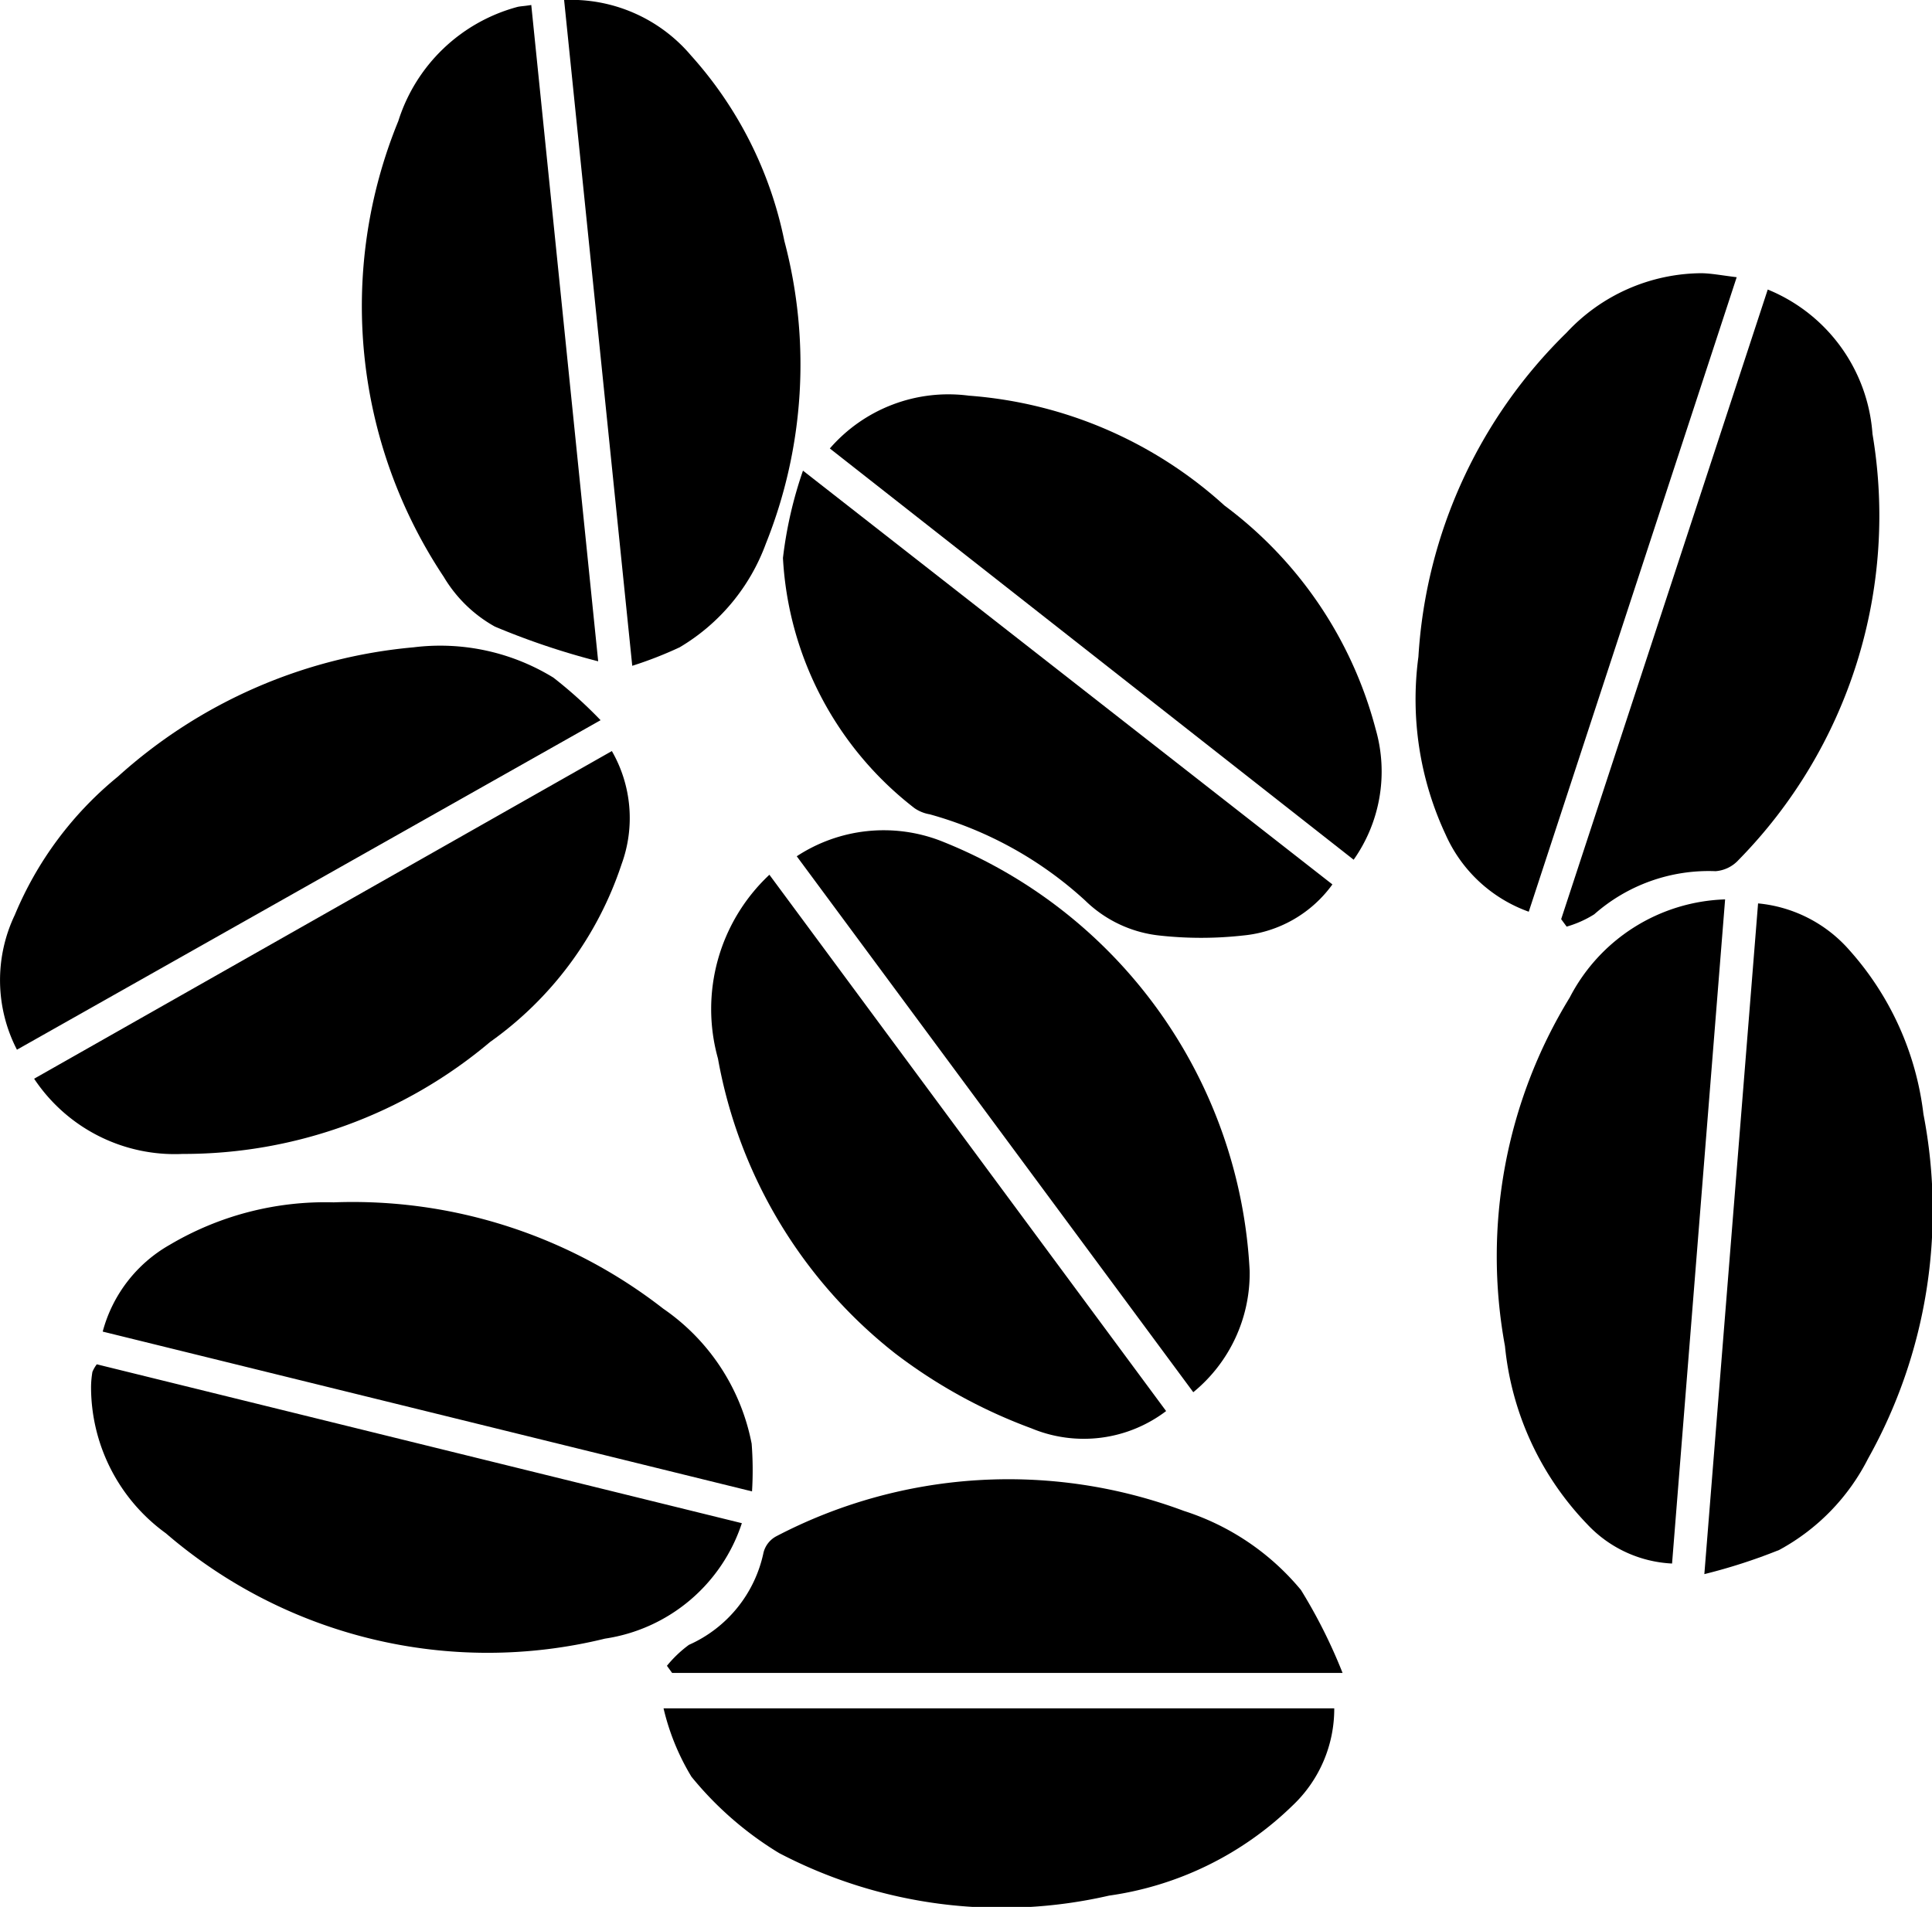 <svg xmlns="http://www.w3.org/2000/svg" width="31.358" height="30.955" viewBox="0 0 31.358 30.955">
  <title>tag_oats</title>
  <g>
    <path d="M.554,17.511l9.377-5.319a2.182,2.182,0,0,1,.157,1.839,5.752,5.752,0,0,1-2.134,2.884,7.713,7.713,0,0,1-4.99,1.817A2.74,2.74,0,0,1,.554,17.511Z"/>
    <path d="M9.748,11.691.275,17.04A2.458,2.458,0,0,1,.24,14.853a5.742,5.742,0,0,1,1.672-2.245,8.255,8.255,0,0,1,4.8-2.1A3.512,3.512,0,0,1,8.982,11,7.129,7.129,0,0,1,9.748,11.691Z"/>
    <path d="M28,14.6l-.861,10.781a2.017,2.017,0,0,1-1.378-.639,4.853,4.853,0,0,1-1.334-2.89,8.042,8.042,0,0,1,1.051-5.659A2.943,2.943,0,0,1,28,14.6Z"/>
    <path d="M9.156,0a2.55,2.55,0,0,1,2.059.9,6.4,6.4,0,0,1,1.516,3.012,7.814,7.814,0,0,1-.3,4.912,3.259,3.259,0,0,1-1.4,1.684,6.354,6.354,0,0,1-.769.3Z"/>
    <path d="M1.571,22.147l10.47,2.579A2.766,2.766,0,0,1,9.82,26.6a8,8,0,0,1-7.128-1.71A2.93,2.93,0,0,1,1.478,22.5,1.581,1.581,0,0,1,1.5,22.27.566.566,0,0,1,1.571,22.147Z"/>
    <path d="M12.932,13.9a2.571,2.571,0,0,1,2.335-.251,7.937,7.937,0,0,1,5.016,6.98,2.492,2.492,0,0,1-.915,1.971Z"/>
    <path d="M12.206,24.21,1.667,21.616a2.3,2.3,0,0,1,1.09-1.41,4.953,4.953,0,0,1,2.658-.688,8.2,8.2,0,0,1,5.35,1.726A3.451,3.451,0,0,1,12.2,23.436,5.605,5.605,0,0,1,12.206,24.21Z"/>
    <path d="M27.663,25.553l.872-10.888a2.248,2.248,0,0,1,1.484.761,4.848,4.848,0,0,1,1.2,2.66,8.238,8.238,0,0,1-.9,5.594,3.469,3.469,0,0,1-1.44,1.48A9.123,9.123,0,0,1,27.663,25.553Z"/>
    <path d="M12.488,14.2l6.439,8.706a2.209,2.209,0,0,1-2.187.28,8.451,8.451,0,0,1-2.215-1.219,7.845,7.845,0,0,1-2.872-4.784A2.986,2.986,0,0,1,12.488,14.2Z"/>
    <path d="M28.188,4.5,24.813,14.8a2.338,2.338,0,0,1-1.347-1.247,5.183,5.183,0,0,1-.444-2.891A8.031,8.031,0,0,1,25.427,5.4a3.012,3.012,0,0,1,2.191-.965C27.78,4.438,27.942,4.47,28.188,4.5Z"/>
    <path d="M13.469,7.28a2.547,2.547,0,0,1,2.257-.857,6.93,6.93,0,0,1,4.149,1.784,6.615,6.615,0,0,1,2.453,3.629,2.483,2.483,0,0,1-.357,2.12Z"/>
    <path d="M10.77,27.732H21.656a2.158,2.158,0,0,1-.677,1.578A5.337,5.337,0,0,1,18,30.772a7.788,7.788,0,0,1-5.357-.692,5.538,5.538,0,0,1-1.42-1.238A3.819,3.819,0,0,1,10.77,27.732Z"/>
    <path d="M8.623.081,9.709,10.735a11.985,11.985,0,0,1-1.676-.563,2.221,2.221,0,0,1-.83-.807,7.927,7.927,0,0,1-.738-7.4A2.784,2.784,0,0,1,8.4.112C8.452.1,8.51.1,8.623.081Z"/>
    <path d="M25.339,14.921,28.692,4.7a2.741,2.741,0,0,1,1.7,2.344,7.974,7.974,0,0,1-2.173,6.915.562.562,0,0,1-.374.183,2.806,2.806,0,0,0-1.969.7,1.748,1.748,0,0,1-.448.2Z"/>
    <path d="M21.626,14.357a2.021,2.021,0,0,1-1.449.829,6.151,6.151,0,0,1-1.363,0,2.035,2.035,0,0,1-1.2-.567,6.167,6.167,0,0,0-2.523-1.4.617.617,0,0,1-.248-.1,5.506,5.506,0,0,1-2.135-4.061,6.715,6.715,0,0,1,.325-1.418Z"/>
    <path d="M21.791,27.157H10.909l-.084-.116a1.936,1.936,0,0,1,.357-.34,2.113,2.113,0,0,0,1.211-1.5.416.416,0,0,1,.206-.262,8.135,8.135,0,0,1,6.617-.412,4.078,4.078,0,0,1,1.9,1.284A8.54,8.54,0,0,1,21.791,27.157Z"/>
  </g>
</svg>
